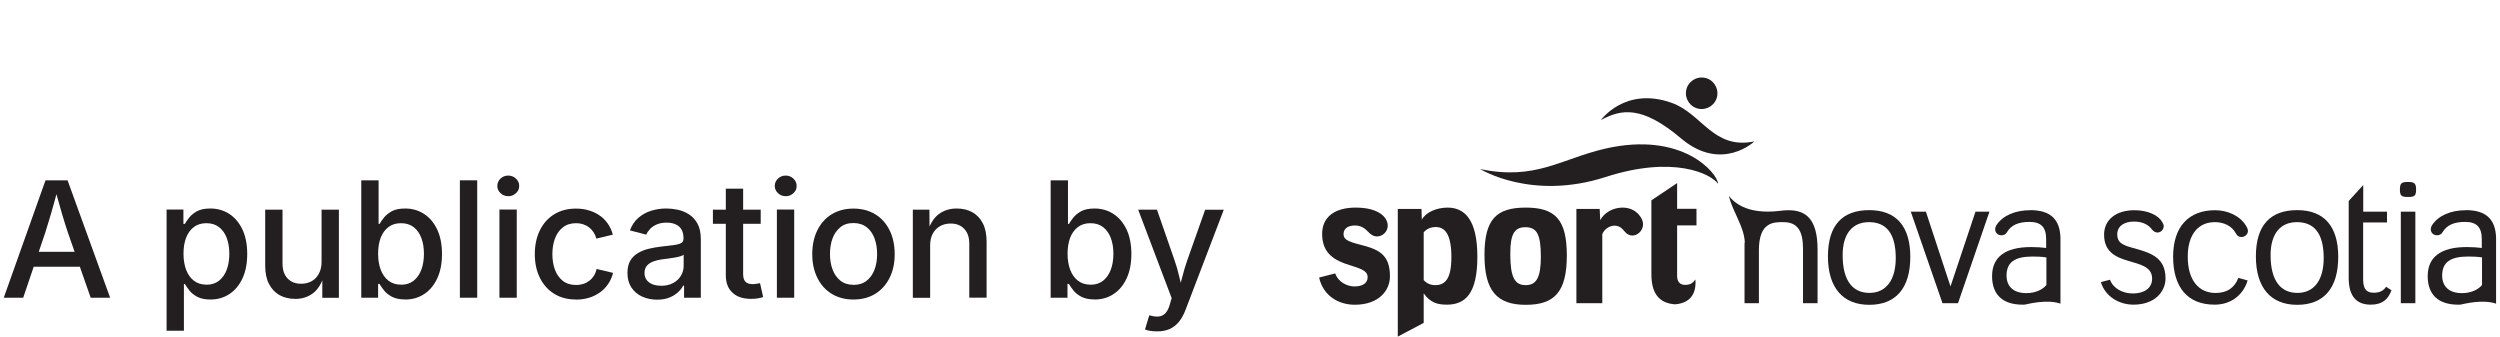 <svg xmlns="http://www.w3.org/2000/svg" xmlns:xlink="http://www.w3.org/1999/xlink" id="Layer_1" viewBox="0 0 306 41.2"><defs><style>      .st0 {        fill: none;      }      .st1 {        fill: #231f20;      }      .st2 {        clip-path: url(#clippath);      }    </style><clipPath id="clippath"><rect class="st0" x="161.47" y="9.49" width="144.08" height="31.71"></rect></clipPath></defs><g><path class="st1" d="M163.43,33.46c.39,1.14,1.55,1.6,2.35,1.6.91,0,1.62-.34,1.62-1.14,0-1.94-5.57-.73-5.57-5.29,0-2.08,1.55-3.22,4.11-3.22,2.94,0,3.92,1.28,3.92,2.21,0,.73-.62,1.32-1.3,1.32-.43,0-.8-.23-1.12-.59-.39-.43-.89-.75-1.6-.75-.82,0-1.39.36-1.39,1.05,0,.61.43.89,1.96,1.28,2.28.57,3.72,1.16,3.72,3.9,0,1.69-1.32,3.47-4.31,3.47-1.94,0-3.85-1.05-4.36-3.33.66-.18,1.3-.34,1.96-.5h0Z"></path><path class="st1" d="M174.26,34.28c.34.39.82.62,1.41.62,1.21,0,1.98-.75,1.98-3.44s-.73-3.67-1.91-3.67c-.62,0-1.12.23-1.48.64v5.86h0ZM174.03,26.89c.48-.91,1.82-1.48,3.15-1.48,2.05,0,3.65,1.41,3.65,6.02s-1.55,5.86-3.74,5.86c-1.12,0-2.03-.23-2.83-1.39v3.62l-3.17,1.68v-15.63h2.9l.04,1.32h0Z"></path><path class="st1" d="M184.86,31.09c0,2.87.55,3.81,1.89,3.81s1.85-1,1.85-3.49c0-2.74-.5-3.6-1.89-3.6s-1.85.89-1.85,3.28h0ZM191.78,31.27c0,4.45-1.5,6.04-5.02,6.04s-5.06-1.69-5.06-6.09,1.46-5.81,5.06-5.81,5.02,1.46,5.02,5.86h0Z"></path><path class="st1" d="M195.86,26.96c.46-.89,1.53-1.55,2.74-1.55.73,0,1.5.25,2.05.93.32.41.46.75.46,1.1,0,.77-.64,1.39-1.32,1.39-.34,0-.68-.16-1-.57-.27-.36-.64-.64-1.19-.64s-1.25.41-1.48,1.05v8.44h-3.17v-11.54h2.85l.07,1.39h0Z"></path><path class="st1" d="M207.52,34.26l-.03-.03c-.27.41-.61.64-1.23.64s-.98-.37-.98-1.1v-6.18h2.37v-2.03h-2.37v-3.15l-3.15,2.11v9.06c0,2.28.91,3.53,2.89,3.67,2.43-.18,2.58-2.07,2.5-3h0Z"></path><g class="st2"><path class="st1" d="M210.3,22.5c-.09-1.3-4.34-6.49-13.85-4.3-5.36,1.24-8.52,3.92-15.28,2.49,0,0,6.26,3.91,15.34.98,8.35-2.7,12.91-.39,13.79.83h0Z"></path><path class="st1" d="M206.38,11.1c-.17,1.05.54,2.05,1.59,2.22,1.05.17,2.05-.54,2.22-1.59.17-1.05-.54-2.05-1.59-2.22-1.05-.17-2.05.54-2.22,1.59h0Z"></path></g><path class="st1" d="M195.94,14.71s2.93-4.14,8.62-2.14c3.83,1.34,5.09,5.77,10.17,4.74.14-.11-3.95,3.88-8.97-.37-4.78-4.04-7.32-3.61-9.83-2.23h0Z"></path><path class="st1" d="M225.54,31.22c0,3.24,1.3,4.63,3.28,4.63s3.22-1.51,3.22-4.26c0-3.06-1.19-4.4-3.28-4.4-1.98,0-3.22,1.37-3.22,4.04h0ZM233.82,31.45c0,3.83-1.78,5.86-5.02,5.86s-5.06-2.1-5.06-5.93,1.78-5.66,5.06-5.66,5.02,1.96,5.02,5.72h0Z"></path><polygon class="st1" points="239.66 37.11 237.76 37.11 233.88 25.91 235.73 25.91 238.74 35.06 241.8 25.91 243.51 25.91 239.66 37.11 239.66 37.11"></polygon><path class="st1" d="M258.26,34.23c.41,1.12,1.6,1.69,2.81,1.69,1.28,0,2.35-.57,2.35-1.82,0-2.92-5.88-1.09-5.88-5.38,0-1.78,1.41-2.99,3.72-2.99,1.66,0,2.94.64,3.37,1.41.14.23.21.39.21.52,0,.46-.36.8-.77.8-.2,0-.43-.09-.64-.34-.43-.59-1.14-1-2.23-1-1.19,0-2.05.55-2.05,1.57,0,.96.57,1.28,1.78,1.62,2.14.59,4.13,1.09,4.13,3.76,0,1.62-1.3,3.22-3.92,3.22-1.76,0-3.47-1-3.99-2.76l1.14-.3h0Z"></path><path class="st1" d="M275.11,34.33c-.55,1.8-2.05,2.96-4.04,2.96-3.35,0-5.08-2.17-5.08-5.88s1.96-5.68,5.13-5.68c1.51,0,3.01.66,3.76,1.85.12.18.27.46.27.68,0,.43-.39.75-.8.75-.25,0-.5-.11-.66-.41-.5-.96-1.5-1.41-2.6-1.41-1.94,0-3.31,1.41-3.31,4.24s1.32,4.43,3.4,4.43c1.46,0,2.33-.66,2.8-1.85l1.12.32h0Z"></path><path class="st1" d="M277.92,31.22c0,3.24,1.3,4.63,3.29,4.63s3.21-1.51,3.21-4.26c0-3.06-1.19-4.4-3.28-4.4-1.98,0-3.22,1.37-3.22,4.04h0ZM286.2,31.45c0,3.83-1.78,5.86-5.02,5.86s-5.06-2.1-5.06-5.93,1.78-5.66,5.06-5.66,5.02,1.96,5.02,5.72h0Z"></path><path class="st1" d="M289.25,25.91h2.92v1.32h-2.92v7c0,1.19.46,1.6,1.28,1.6.75,0,1.19-.23,1.53-.73l.66.43c-.41,1.1-1.1,1.76-2.55,1.76-1.83,0-2.69-1.14-2.69-3.28v-9.41l1.78-1.95v3.26h0Z"></path><path class="st1" d="M295.64,37.11h-1.78v-11.2h1.78v11.2h0ZM295.73,23.2c0,.78-.2.91-.98.91-.82,0-1-.14-1-.91s.18-.93,1-.93c.78,0,.98.18.98.93h0Z"></path><path class="st1" d="M218.91,25.73c-.37,0-.73.03-1.06.08-2.88.34-5.01-.27-6.25-1.84.56,2.12,1.81,3.65,1.96,5.59,0,.09-.02.17-.03.27v7.28h1.76v-6.49c0-3.5,1.85-3.43,3.01-3.43,1.73,0,2.39,1.09,2.39,3.28v6.64h1.78v-6.59c0-3.79-1.5-4.79-3.56-4.79h0Z"></path><path class="st1" d="M298.92,33.73c0-1.62,1-2.33,3.17-2.33.62,0,1.19.02,1.71.11v3.37c-.41.52-1.28,1-2.46,1-1.53,0-2.42-.78-2.42-2.17h0ZM301.84,25.73c-1.89,0-3.38.66-4.15,1.82-.11.18-.16.37-.16.52,0,.43.34.73.77.73.27,0,.52-.11.68-.39.5-.87,1.44-1.25,2.74-1.25,1.44,0,2.05.66,2.05,2.12v1.07c-.5-.07-1.16-.11-1.85-.11-3.24,0-4.77,1.28-4.77,3.56s1.32,3.49,3.72,3.49c.12,0,.24,0,.36-.02,0,0,0,0,0,0,.44-.09,2.61-.64,4.21-.13.01,0,.02.01.03.02.02,0,.03,0,.05,0,0,0,0,0,0,0v-8.1c-.08-2.1-1.1-3.34-3.7-3.34h0Z"></path><path class="st1" d="M245.6,33.73c0-1.62,1-2.33,3.17-2.33.62,0,1.19.02,1.71.11v3.37c-.41.52-1.28,1-2.46,1-1.53,0-2.42-.78-2.42-2.17h0ZM248.52,25.73c-1.89,0-3.38.66-4.15,1.82-.11.18-.16.37-.16.52,0,.43.34.73.77.73.27,0,.52-.11.68-.39.5-.87,1.44-1.25,2.74-1.25,1.44,0,2.05.66,2.05,2.12v1.07c-.5-.07-1.16-.11-1.85-.11-3.24,0-4.77,1.28-4.77,3.56s1.32,3.49,3.72,3.49c.12,0,.24,0,.36-.02,0,0,0,0,0,0,.44-.09,2.61-.64,4.21-.13,0,0,.02.01.03.02.02,0,.03,0,.05,0,0,0,0,0,0,0v-8.1c-.08-2.1-1.1-3.34-3.7-3.34h0Z"></path></g><g><path class="st1" d="M.46,36.44l5.11-14.37h2.7l5.21,14.37h-2.38l-2.8-8c-.22-.65-.46-1.41-.72-2.3-.26-.88-.56-1.94-.9-3.17h.44c-.33,1.25-.62,2.32-.88,3.21-.26.89-.49,1.64-.69,2.26l-2.71,8H.46ZM3.23,32.65v-1.83h7.48v1.83H3.23Z"></path><path class="st1" d="M20.39,40.47v-14.82h2.06v1.76h.17c.13-.23.31-.49.54-.78s.55-.55.96-.78c.41-.22.95-.33,1.63-.33.86,0,1.63.22,2.31.66.68.44,1.21,1.07,1.61,1.9.39.83.59,1.83.59,3s-.19,2.15-.58,2.99-.92,1.47-1.6,1.92c-.68.45-1.46.67-2.33.67-.65,0-1.18-.11-1.6-.33-.41-.22-.74-.48-.97-.78-.23-.3-.42-.56-.55-.79h-.12v5.72h-2.12ZM25.27,34.85c.62,0,1.14-.17,1.55-.5s.73-.79.94-1.36.31-1.22.31-1.93-.1-1.34-.31-1.91-.52-1.01-.94-1.34c-.42-.33-.93-.49-1.56-.49s-1.12.16-1.53.47c-.42.31-.73.75-.95,1.3-.21.56-.32,1.21-.32,1.96s.11,1.4.32,1.97c.22.57.53,1.01.95,1.34.42.32.93.48,1.52.48Z"></path><path class="st1" d="M36.14,36.58c-.73,0-1.38-.15-1.93-.46s-.98-.77-1.29-1.37c-.31-.6-.46-1.35-.46-2.24v-6.85h2.12v6.59c0,.78.2,1.39.61,1.82.41.44.96.66,1.66.66.48,0,.91-.1,1.29-.31.38-.21.67-.51.89-.92s.33-.89.33-1.45v-6.39h2.12v10.79h-2.03v-2.64s.19,0,.19,0c-.32.98-.78,1.69-1.38,2.12-.6.44-1.32.66-2.14.66Z"></path><path class="st1" d="M49.57,36.65c-.65,0-1.18-.11-1.6-.33-.41-.22-.74-.48-.97-.78-.23-.3-.42-.56-.55-.79h-.17v1.69h-2.06v-14.37h2.12v5.34h.12c.13-.23.31-.49.54-.78s.55-.55.96-.78c.41-.22.95-.33,1.63-.33.86,0,1.63.22,2.31.66.68.44,1.21,1.07,1.61,1.9.39.83.59,1.83.59,3s-.19,2.15-.58,2.99-.92,1.47-1.6,1.92c-.68.45-1.46.67-2.33.67ZM49.09,34.85c.62,0,1.14-.17,1.55-.5s.73-.79.94-1.36.31-1.22.31-1.93-.1-1.34-.31-1.91-.52-1.01-.94-1.34c-.42-.33-.93-.49-1.56-.49s-1.12.16-1.53.47c-.42.31-.73.75-.95,1.3-.21.56-.32,1.21-.32,1.96s.11,1.4.32,1.97c.22.57.53,1.01.95,1.34.42.32.93.48,1.52.48Z"></path><path class="st1" d="M58.41,22.07v14.37h-2.12v-14.37h2.12Z"></path><path class="st1" d="M62.2,24.01c-.37,0-.68-.12-.94-.37-.26-.25-.39-.54-.39-.88s.13-.65.39-.9c.26-.24.57-.37.94-.37s.68.12.95.37c.26.24.4.54.4.9s-.13.64-.4.89c-.26.24-.58.37-.95.37ZM61.13,36.44v-10.79h2.12v10.79h-2.12Z"></path><path class="st1" d="M70.5,36.66c-1.02,0-1.9-.23-2.65-.69s-1.34-1.11-1.76-1.95c-.42-.84-.63-1.81-.63-2.91s.21-2.1.63-2.94,1-1.49,1.76-1.95c.75-.46,1.64-.69,2.65-.69.56,0,1.08.07,1.57.22.49.14.93.35,1.33.63.4.27.73.61,1,1,.27.4.48.84.61,1.34l-2.02.48c-.07-.28-.18-.53-.33-.76s-.33-.43-.54-.59c-.21-.17-.45-.3-.72-.39-.27-.09-.57-.14-.9-.14-.65,0-1.19.17-1.62.52-.43.34-.75.8-.96,1.37s-.31,1.21-.31,1.9.1,1.32.31,1.89c.21.57.53,1.02.96,1.37.43.34.97.51,1.62.51.33,0,.64-.05.92-.14s.52-.23.74-.4c.22-.17.4-.38.55-.62.15-.24.25-.51.32-.8l2.01.48c-.13.51-.33.96-.61,1.37s-.61.74-1.01,1.03c-.4.28-.84.5-1.34.65s-1.03.22-1.59.22Z"></path><path class="st1" d="M80.44,36.68c-.68,0-1.3-.13-1.85-.38s-.99-.63-1.31-1.11c-.32-.49-.48-1.09-.48-1.79,0-.61.12-1.11.35-1.5s.55-.7.96-.94c.4-.23.85-.41,1.34-.52.49-.12.99-.2,1.5-.26.64-.08,1.15-.14,1.55-.19s.69-.13.88-.24c.19-.11.28-.29.28-.55v-.06c0-.41-.08-.75-.23-1.02-.15-.28-.38-.49-.69-.64-.31-.15-.69-.23-1.14-.23s-.87.07-1.21.22-.61.33-.82.55c-.21.23-.37.46-.47.7l-2-.52c.24-.64.59-1.16,1.05-1.55.46-.39.98-.68,1.57-.86.59-.18,1.2-.27,1.83-.27.44,0,.9.05,1.39.15.49.1.95.29,1.38.56s.78.65,1.05,1.14c.27.49.41,1.13.41,1.91v7.16h-2.05v-1.48h-.11c-.14.28-.35.55-.63.81-.28.26-.63.48-1.05.65s-.92.26-1.51.26ZM80.91,34.98c.58,0,1.07-.11,1.49-.34.41-.22.73-.52.95-.9.22-.37.33-.77.33-1.19v-1.38c-.08.08-.22.15-.44.21-.22.06-.46.12-.74.16s-.54.09-.8.12c-.26.03-.47.06-.64.08-.4.05-.76.14-1.09.26-.33.12-.59.3-.79.52-.2.23-.29.52-.29.9,0,.34.09.63.27.86.18.23.42.41.72.52.3.12.65.17,1.05.17Z"></path><path class="st1" d="M93.11,25.66v1.73h-5.85v-1.73h5.85ZM88.84,23.09h2.12v10.44c0,.43.09.75.28.95.18.2.48.3.9.3.11,0,.25-.01.43-.04.18-.03.33-.05.46-.08l.38,1.7c-.23.08-.47.13-.72.17-.26.04-.51.05-.76.05-.98,0-1.74-.25-2.28-.76-.54-.5-.81-1.21-.81-2.13v-10.61Z"></path><path class="st1" d="M96.16,24.01c-.37,0-.68-.12-.94-.37-.26-.25-.39-.54-.39-.88s.13-.65.39-.9c.26-.24.57-.37.94-.37s.68.12.95.37c.26.24.4.54.4.9s-.13.64-.4.89c-.26.24-.58.37-.95.37ZM95.09,36.44v-10.79h2.12v10.79h-2.12Z"></path><path class="st1" d="M104.46,36.66c-1.01,0-1.89-.23-2.65-.69-.76-.46-1.34-1.11-1.76-1.95-.42-.84-.63-1.81-.63-2.91s.21-2.1.63-2.94,1-1.49,1.76-1.95c.76-.46,1.64-.69,2.65-.69s1.9.23,2.66.69c.76.46,1.34,1.11,1.76,1.95s.63,1.82.63,2.94-.21,2.08-.63,2.91c-.42.84-1.01,1.49-1.76,1.95s-1.64.69-2.66.69ZM104.46,34.87c.66,0,1.2-.17,1.63-.52.43-.34.75-.8.96-1.37s.31-1.19.31-1.88-.1-1.32-.31-1.9c-.21-.58-.53-1.04-.96-1.38s-.97-.52-1.63-.52-1.19.17-1.61.52-.74.8-.95,1.37-.31,1.21-.31,1.9.1,1.31.31,1.88.53,1.03.95,1.37c.42.34.96.52,1.61.52Z"></path><path class="st1" d="M113.85,30.06v6.39h-2.12v-10.79h2.03l.02,2.64h-.22c.31-.96.77-1.67,1.37-2.11s1.32-.67,2.17-.67c.73,0,1.37.15,1.92.46s.97.76,1.28,1.36c.31.6.46,1.35.46,2.24v6.85h-2.12v-6.59c0-.78-.2-1.39-.61-1.82-.41-.44-.96-.66-1.67-.66-.48,0-.9.1-1.28.31-.38.21-.68.51-.9.91-.22.4-.33.88-.33,1.46Z"></path><path class="st1" d="M133.95,36.65c-.65,0-1.18-.11-1.6-.33-.41-.22-.74-.48-.97-.78-.23-.3-.42-.56-.55-.79h-.17v1.69h-2.06v-14.37h2.12v5.34h.12c.13-.23.31-.49.54-.78s.55-.55.96-.78c.41-.22.95-.33,1.63-.33.86,0,1.63.22,2.31.66.68.44,1.21,1.07,1.61,1.9.39.83.59,1.83.59,3s-.19,2.15-.58,2.99-.92,1.47-1.6,1.92c-.68.45-1.46.67-2.33.67ZM133.48,34.85c.62,0,1.14-.17,1.55-.5s.73-.79.94-1.36.31-1.22.31-1.93-.1-1.34-.31-1.91-.52-1.01-.94-1.34c-.42-.33-.93-.49-1.56-.49s-1.12.16-1.53.47c-.42.31-.73.75-.95,1.3-.21.56-.32,1.21-.32,1.96s.11,1.4.32,1.97c.22.57.53,1.01.95,1.34.42.32.93.48,1.52.48Z"></path><path class="st1" d="M140.15,40.32l.52-1.73.24.06c.37.1.7.12.99.08s.55-.18.76-.41.39-.57.52-1.04l.23-.79-4.1-10.83h2.3l2.13,6.13c.24.68.44,1.36.59,2.04.16.68.33,1.35.52,2.02h-.66c.19-.67.36-1.34.54-2.02.17-.68.37-1.36.61-2.03l2.17-6.13h2.28l-4.69,12.28c-.22.58-.49,1.06-.81,1.45s-.7.68-1.13.87c-.44.2-.95.29-1.52.29-.33,0-.63-.02-.9-.07-.26-.05-.46-.1-.59-.16Z"></path></g></svg>